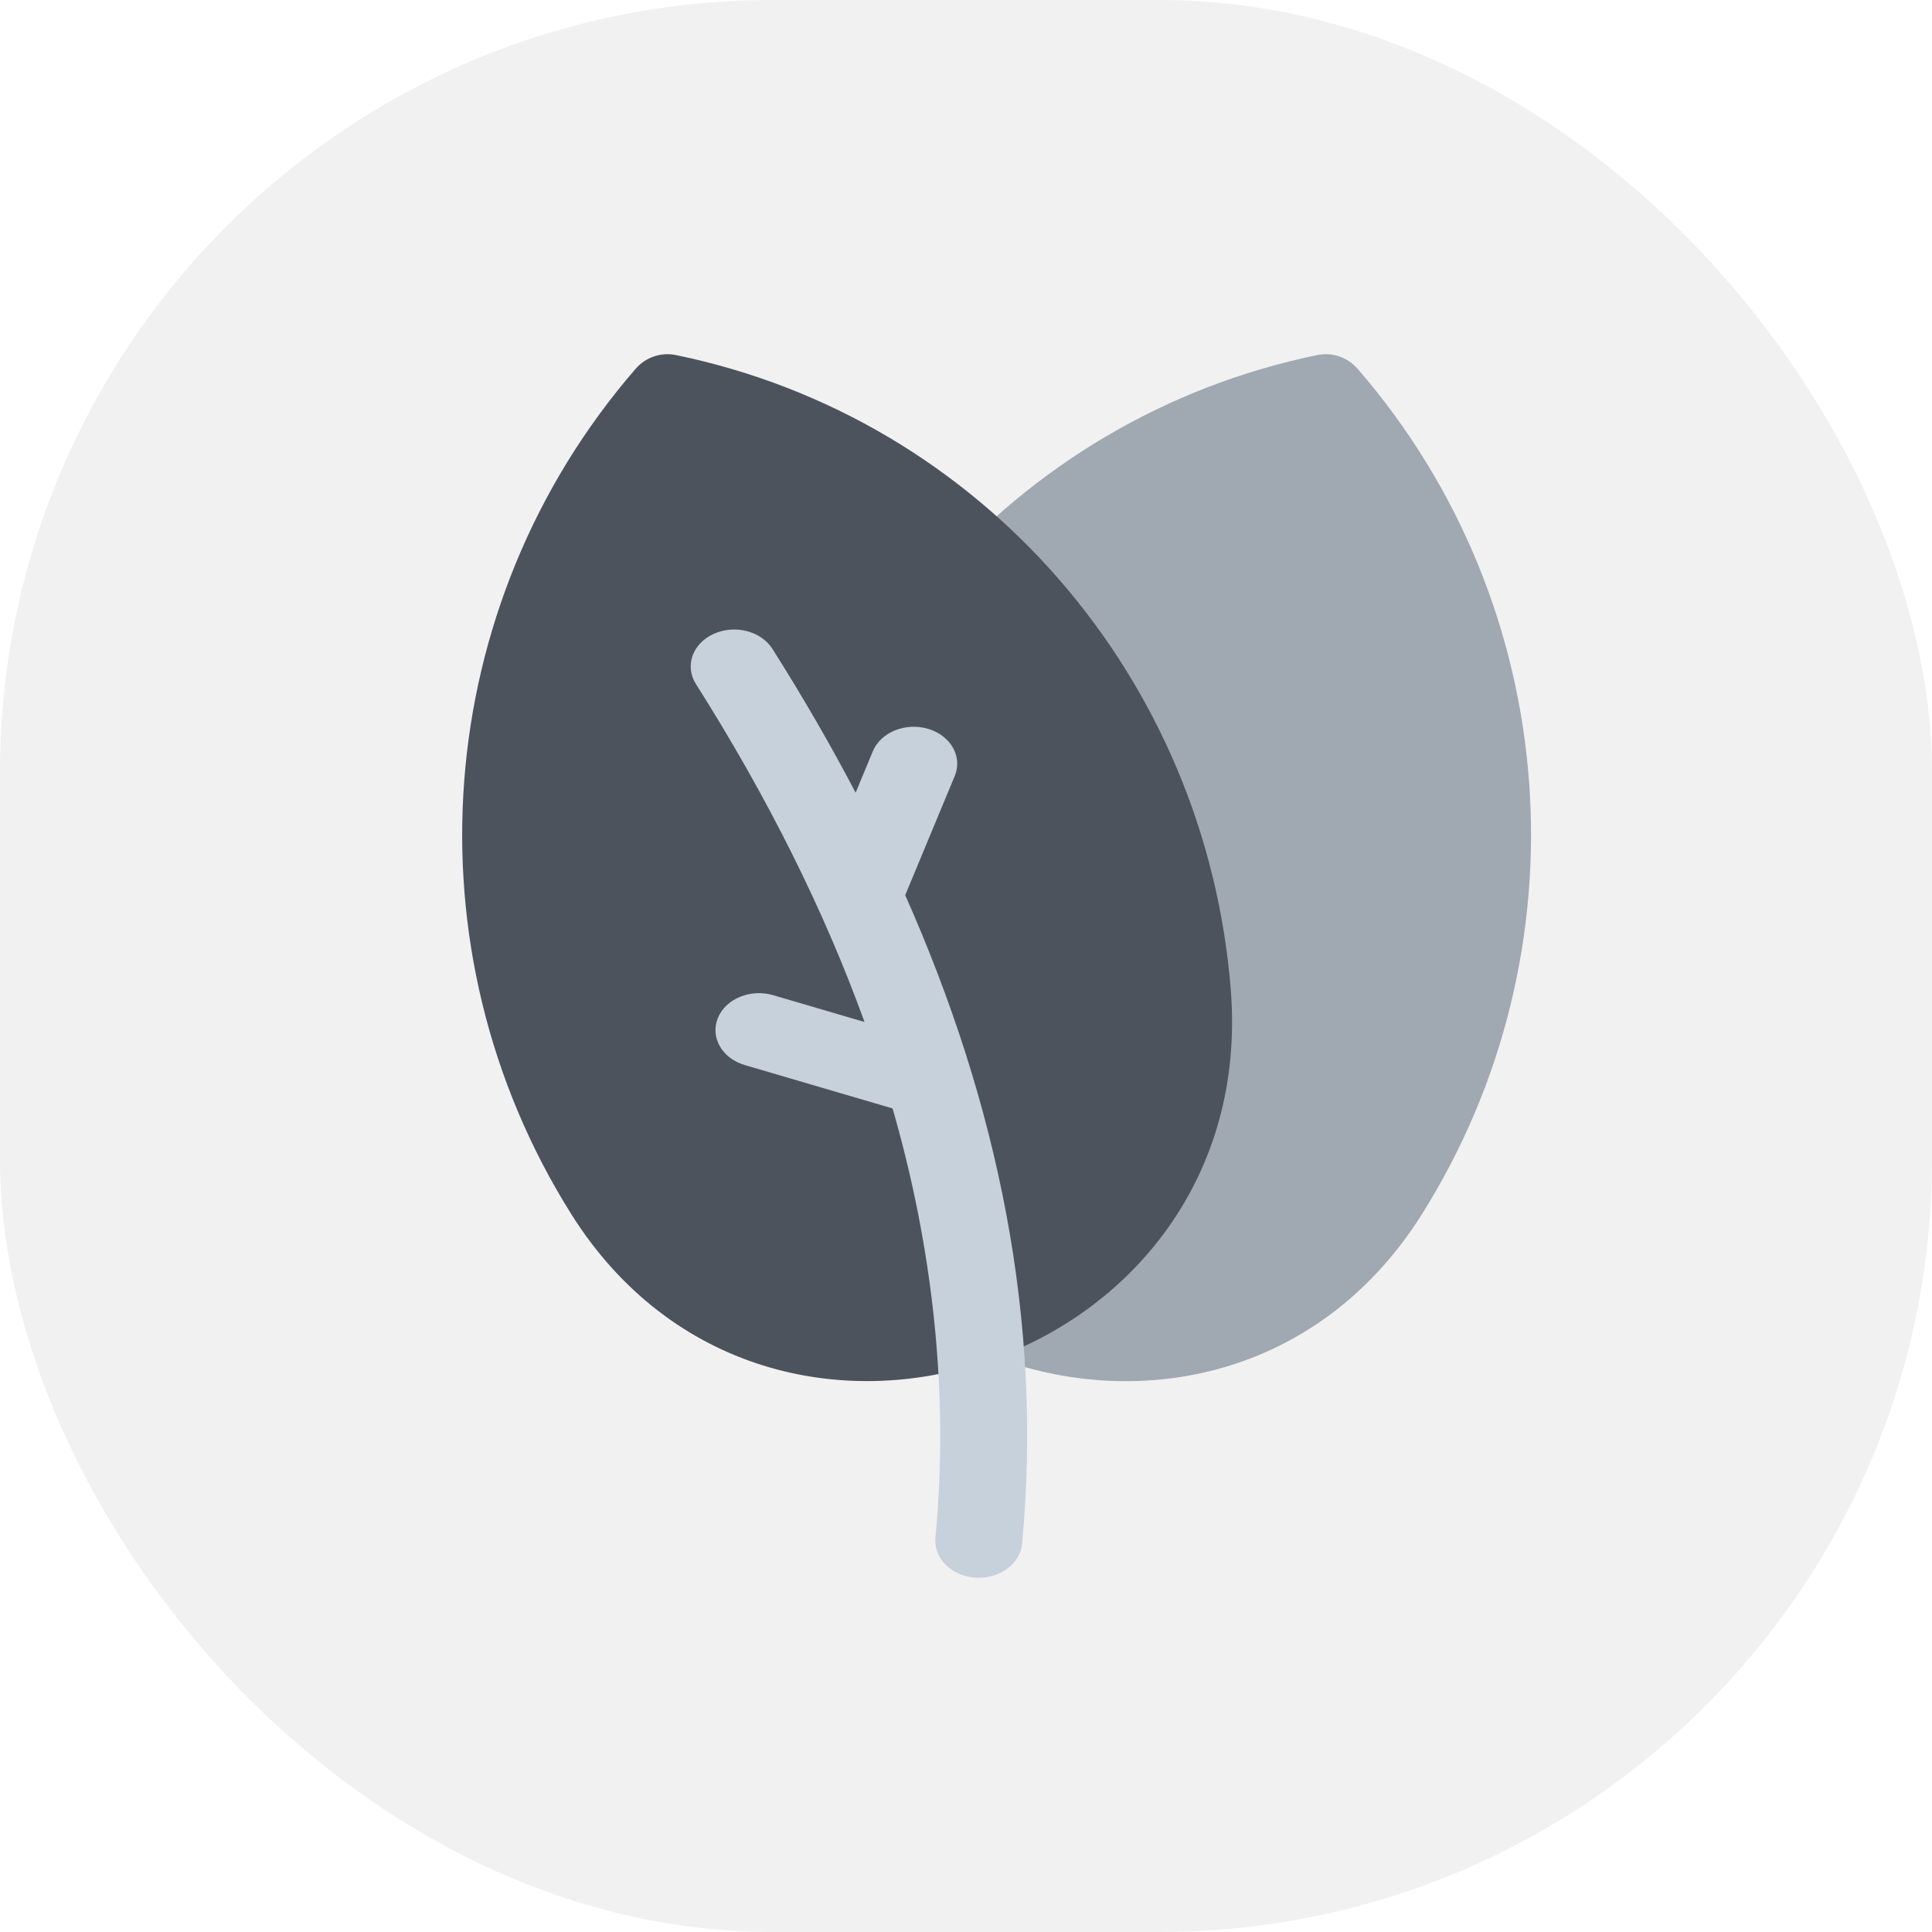 <svg width="60" height="60" viewBox="0 0 60 60" fill="none" xmlns="http://www.w3.org/2000/svg">
<rect width="60" height="60" rx="24" fill="#4C535C" fill-opacity="0.08"/>
<g clip-path="url(#clip0_5613_161284)">
<path d="M42.16 11.451C41.85 11.094 41.371 10.931 40.907 11.027C31.424 12.983 24.445 21.045 23.678 30.739C22.754 42.419 37.995 47.512 44.159 37.709C49.28 29.563 48.584 18.864 42.16 11.451Z" fill="#A0A8B2"/>
<path d="M38.223 30.739C37.46 21.09 30.524 12.993 20.994 11.027C20.531 10.931 20.052 11.094 19.742 11.451C13.376 18.796 12.574 29.487 17.743 37.708C23.915 47.525 39.145 42.388 38.223 30.739Z" fill="#4C535C"/>
<path d="M28.112 27.801L29.65 24.1C29.899 23.502 29.53 22.847 28.827 22.636C28.124 22.424 27.353 22.738 27.105 23.335L26.572 24.618C25.794 23.132 24.932 21.642 23.989 20.153C23.636 19.595 22.817 19.387 22.16 19.687C21.504 19.988 21.258 20.684 21.612 21.242C23.843 24.764 25.598 28.283 26.848 31.739L24.01 30.906C23.306 30.699 22.537 31.017 22.294 31.616C22.05 32.216 22.424 32.869 23.129 33.076L27.72 34.424C28.965 38.745 29.477 43.237 29.051 47.76C28.991 48.392 29.546 48.945 30.289 48.996C31.029 49.047 31.683 48.577 31.742 47.944C32.395 41.017 30.99 34.276 28.112 27.801Z" fill="#C7D1DB"/>
</g>
<defs>
<clipPath id="clip0_5613_161284">
<rect width="38" height="38" fill="white" transform="translate(11 11)"/>
</clipPath>
</defs>
</svg>

